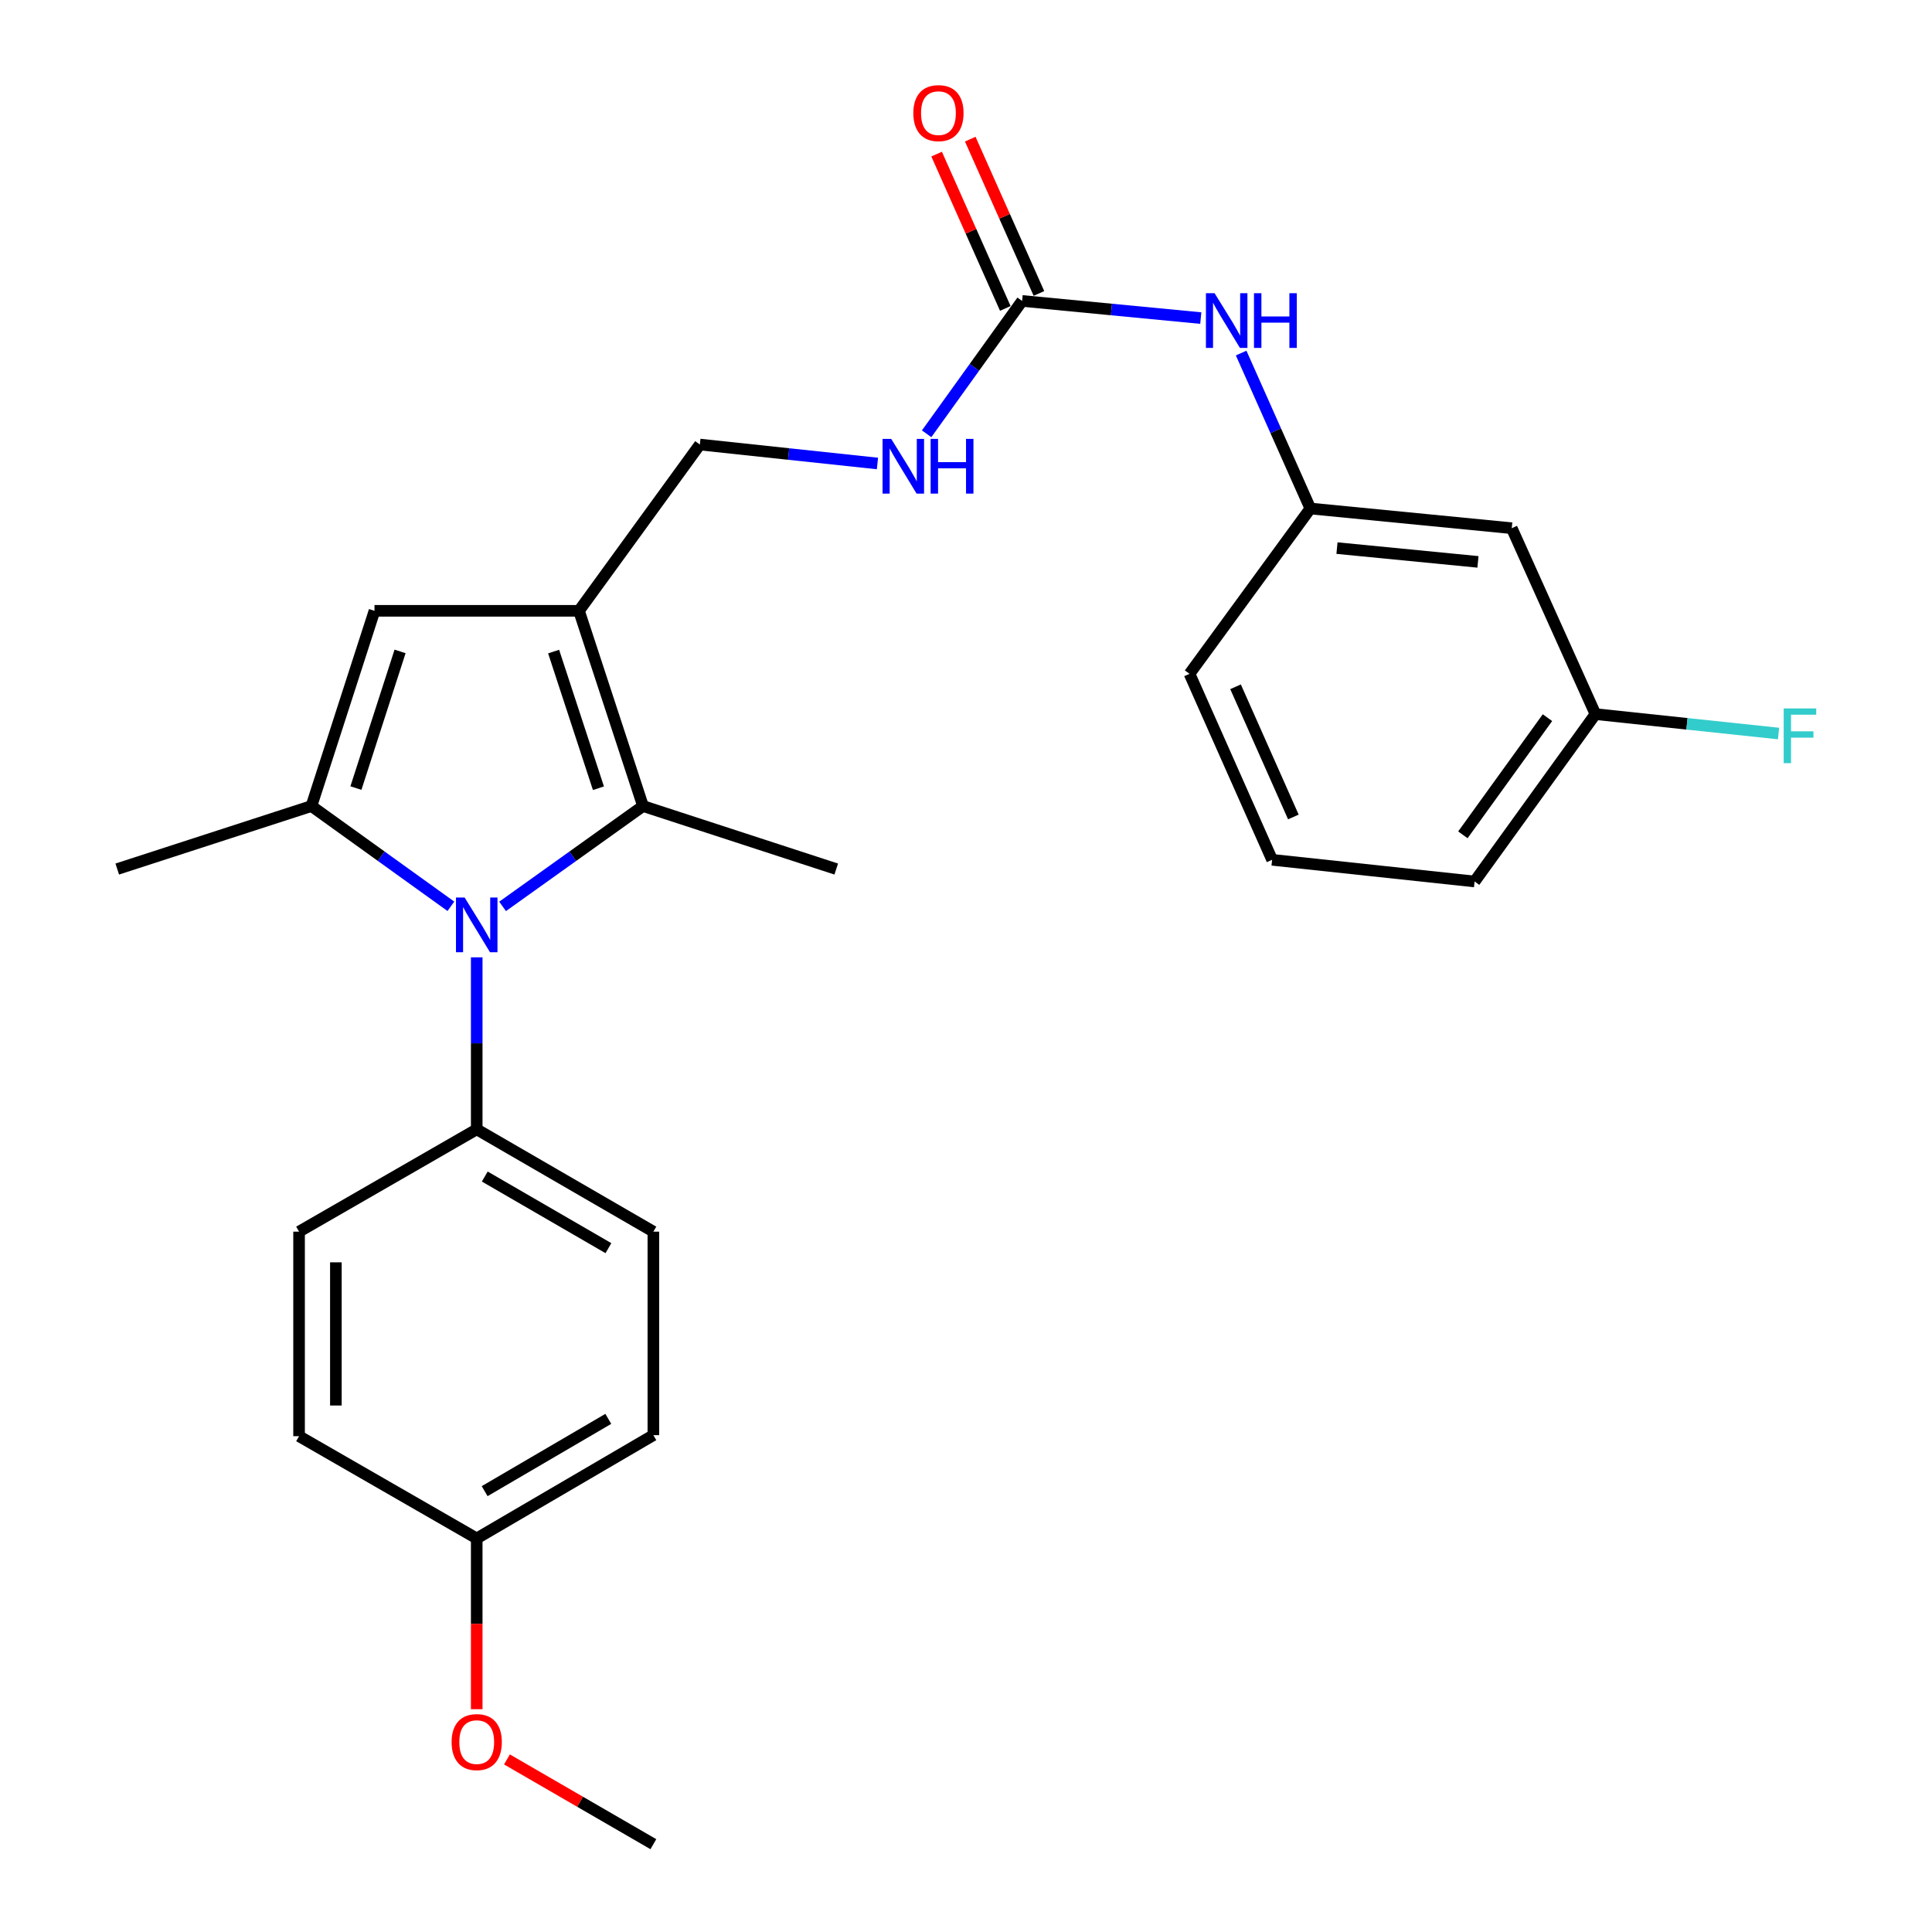 <?xml version='1.0' encoding='iso-8859-1'?>
<svg version='1.1' baseProfile='full'
              xmlns='http://www.w3.org/2000/svg'
                      xmlns:rdkit='http://www.rdkit.org/xml'
                      xmlns:xlink='http://www.w3.org/1999/xlink'
                  xml:space='preserve'
width='1000px' height='1000px' viewBox='0 0 1000 1000'>
<!-- END OF HEADER -->
<rect style='opacity:1.0;fill:#FFFFFF;stroke:none' width='1000' height='1000' x='0' y='0'> </rect>
<path class='bond-0' d='M 233.378,469.098 L 197.288,443.153' style='fill:none;fill-rule:evenodd;stroke:#0000FF;stroke-width:6px;stroke-linecap:butt;stroke-linejoin:miter;stroke-opacity:1' />
<path class='bond-0' d='M 197.288,443.153 L 161.198,417.207' style='fill:none;fill-rule:evenodd;stroke:#000000;stroke-width:6px;stroke-linecap:butt;stroke-linejoin:miter;stroke-opacity:1' />
<path class='bond-2' d='M 260.137,469.149 L 296.481,443.178' style='fill:none;fill-rule:evenodd;stroke:#0000FF;stroke-width:6px;stroke-linecap:butt;stroke-linejoin:miter;stroke-opacity:1' />
<path class='bond-2' d='M 296.481,443.178 L 332.824,417.207' style='fill:none;fill-rule:evenodd;stroke:#000000;stroke-width:6px;stroke-linecap:butt;stroke-linejoin:miter;stroke-opacity:1' />
<path class='bond-5' d='M 246.752,495.519 L 246.752,540.033' style='fill:none;fill-rule:evenodd;stroke:#0000FF;stroke-width:6px;stroke-linecap:butt;stroke-linejoin:miter;stroke-opacity:1' />
<path class='bond-5' d='M 246.752,540.033 L 246.752,584.547' style='fill:none;fill-rule:evenodd;stroke:#000000;stroke-width:6px;stroke-linecap:butt;stroke-linejoin:miter;stroke-opacity:1' />
<path class='bond-3' d='M 161.198,417.207 L 193.841,316.158' style='fill:none;fill-rule:evenodd;stroke:#000000;stroke-width:6px;stroke-linecap:butt;stroke-linejoin:miter;stroke-opacity:1' />
<path class='bond-3' d='M 184.224,407.906 L 207.074,337.172' style='fill:none;fill-rule:evenodd;stroke:#000000;stroke-width:6px;stroke-linecap:butt;stroke-linejoin:miter;stroke-opacity:1' />
<path class='bond-15' d='M 161.198,417.207 L 60.689,449.818' style='fill:none;fill-rule:evenodd;stroke:#000000;stroke-width:6px;stroke-linecap:butt;stroke-linejoin:miter;stroke-opacity:1' />
<path class='bond-1' d='M 299.685,316.158 L 332.824,417.207' style='fill:none;fill-rule:evenodd;stroke:#000000;stroke-width:6px;stroke-linecap:butt;stroke-linejoin:miter;stroke-opacity:1' />
<path class='bond-1' d='M 286.552,337.252 L 309.75,407.987' style='fill:none;fill-rule:evenodd;stroke:#000000;stroke-width:6px;stroke-linecap:butt;stroke-linejoin:miter;stroke-opacity:1' />
<path class='bond-7' d='M 299.685,316.158 L 362.249,230.096' style='fill:none;fill-rule:evenodd;stroke:#000000;stroke-width:6px;stroke-linecap:butt;stroke-linejoin:miter;stroke-opacity:1' />
<path class='bond-26' d='M 299.685,316.158 L 193.841,316.158' style='fill:none;fill-rule:evenodd;stroke:#000000;stroke-width:6px;stroke-linecap:butt;stroke-linejoin:miter;stroke-opacity:1' />
<path class='bond-17' d='M 332.824,417.207 L 432.836,449.818' style='fill:none;fill-rule:evenodd;stroke:#000000;stroke-width:6px;stroke-linecap:butt;stroke-linejoin:miter;stroke-opacity:1' />
<path class='bond-4' d='M 529.049,155.762 L 504.336,190.147' style='fill:none;fill-rule:evenodd;stroke:#000000;stroke-width:6px;stroke-linecap:butt;stroke-linejoin:miter;stroke-opacity:1' />
<path class='bond-4' d='M 504.336,190.147 L 479.623,224.532' style='fill:none;fill-rule:evenodd;stroke:#0000FF;stroke-width:6px;stroke-linecap:butt;stroke-linejoin:miter;stroke-opacity:1' />
<path class='bond-6' d='M 529.049,155.762 L 575.287,160.199' style='fill:none;fill-rule:evenodd;stroke:#000000;stroke-width:6px;stroke-linecap:butt;stroke-linejoin:miter;stroke-opacity:1' />
<path class='bond-6' d='M 575.287,160.199 L 621.525,164.637' style='fill:none;fill-rule:evenodd;stroke:#0000FF;stroke-width:6px;stroke-linecap:butt;stroke-linejoin:miter;stroke-opacity:1' />
<path class='bond-9' d='M 537.751,151.888 L 519.974,111.953' style='fill:none;fill-rule:evenodd;stroke:#000000;stroke-width:6px;stroke-linecap:butt;stroke-linejoin:miter;stroke-opacity:1' />
<path class='bond-9' d='M 519.974,111.953 L 502.196,72.018' style='fill:none;fill-rule:evenodd;stroke:#FF0000;stroke-width:6px;stroke-linecap:butt;stroke-linejoin:miter;stroke-opacity:1' />
<path class='bond-9' d='M 520.346,159.636 L 502.568,119.701' style='fill:none;fill-rule:evenodd;stroke:#000000;stroke-width:6px;stroke-linecap:butt;stroke-linejoin:miter;stroke-opacity:1' />
<path class='bond-9' d='M 502.568,119.701 L 484.791,79.767' style='fill:none;fill-rule:evenodd;stroke:#FF0000;stroke-width:6px;stroke-linecap:butt;stroke-linejoin:miter;stroke-opacity:1' />
<path class='bond-12' d='M 246.752,584.547 L 338.18,637.5' style='fill:none;fill-rule:evenodd;stroke:#000000;stroke-width:6px;stroke-linecap:butt;stroke-linejoin:miter;stroke-opacity:1' />
<path class='bond-12' d='M 250.918,608.976 L 314.917,646.044' style='fill:none;fill-rule:evenodd;stroke:#000000;stroke-width:6px;stroke-linecap:butt;stroke-linejoin:miter;stroke-opacity:1' />
<path class='bond-13' d='M 246.752,584.547 L 154.795,637.5' style='fill:none;fill-rule:evenodd;stroke:#000000;stroke-width:6px;stroke-linecap:butt;stroke-linejoin:miter;stroke-opacity:1' />
<path class='bond-10' d='M 642.414,182.745 L 660.325,222.975' style='fill:none;fill-rule:evenodd;stroke:#0000FF;stroke-width:6px;stroke-linecap:butt;stroke-linejoin:miter;stroke-opacity:1' />
<path class='bond-10' d='M 660.325,222.975 L 678.236,263.204' style='fill:none;fill-rule:evenodd;stroke:#000000;stroke-width:6px;stroke-linecap:butt;stroke-linejoin:miter;stroke-opacity:1' />
<path class='bond-8' d='M 362.249,230.096 L 408.207,234.997' style='fill:none;fill-rule:evenodd;stroke:#000000;stroke-width:6px;stroke-linecap:butt;stroke-linejoin:miter;stroke-opacity:1' />
<path class='bond-8' d='M 408.207,234.997 L 454.166,239.899' style='fill:none;fill-rule:evenodd;stroke:#0000FF;stroke-width:6px;stroke-linecap:butt;stroke-linejoin:miter;stroke-opacity:1' />
<path class='bond-11' d='M 678.236,263.204 L 782.482,273.397' style='fill:none;fill-rule:evenodd;stroke:#000000;stroke-width:6px;stroke-linecap:butt;stroke-linejoin:miter;stroke-opacity:1' />
<path class='bond-11' d='M 692.019,283.695 L 764.991,290.83' style='fill:none;fill-rule:evenodd;stroke:#000000;stroke-width:6px;stroke-linecap:butt;stroke-linejoin:miter;stroke-opacity:1' />
<path class='bond-23' d='M 678.236,263.204 L 615.693,348.768' style='fill:none;fill-rule:evenodd;stroke:#000000;stroke-width:6px;stroke-linecap:butt;stroke-linejoin:miter;stroke-opacity:1' />
<path class='bond-14' d='M 782.482,273.397 L 825.793,369.62' style='fill:none;fill-rule:evenodd;stroke:#000000;stroke-width:6px;stroke-linecap:butt;stroke-linejoin:miter;stroke-opacity:1' />
<path class='bond-18' d='M 338.18,637.5 L 338.18,742.836' style='fill:none;fill-rule:evenodd;stroke:#000000;stroke-width:6px;stroke-linecap:butt;stroke-linejoin:miter;stroke-opacity:1' />
<path class='bond-19' d='M 154.795,637.5 L 154.795,743.365' style='fill:none;fill-rule:evenodd;stroke:#000000;stroke-width:6px;stroke-linecap:butt;stroke-linejoin:miter;stroke-opacity:1' />
<path class='bond-19' d='M 173.847,653.38 L 173.847,727.486' style='fill:none;fill-rule:evenodd;stroke:#000000;stroke-width:6px;stroke-linecap:butt;stroke-linejoin:miter;stroke-opacity:1' />
<path class='bond-20' d='M 825.793,369.62 L 873.185,374.647' style='fill:none;fill-rule:evenodd;stroke:#000000;stroke-width:6px;stroke-linecap:butt;stroke-linejoin:miter;stroke-opacity:1' />
<path class='bond-20' d='M 873.185,374.647 L 920.577,379.674' style='fill:none;fill-rule:evenodd;stroke:#33CCCC;stroke-width:6px;stroke-linecap:butt;stroke-linejoin:miter;stroke-opacity:1' />
<path class='bond-28' d='M 825.793,369.62 L 763.25,456.253' style='fill:none;fill-rule:evenodd;stroke:#000000;stroke-width:6px;stroke-linecap:butt;stroke-linejoin:miter;stroke-opacity:1' />
<path class='bond-28' d='M 800.964,371.463 L 757.184,432.106' style='fill:none;fill-rule:evenodd;stroke:#000000;stroke-width:6px;stroke-linecap:butt;stroke-linejoin:miter;stroke-opacity:1' />
<path class='bond-16' d='M 246.752,796.287 L 154.795,743.365' style='fill:none;fill-rule:evenodd;stroke:#000000;stroke-width:6px;stroke-linecap:butt;stroke-linejoin:miter;stroke-opacity:1' />
<path class='bond-21' d='M 246.752,796.287 L 246.752,840.479' style='fill:none;fill-rule:evenodd;stroke:#000000;stroke-width:6px;stroke-linecap:butt;stroke-linejoin:miter;stroke-opacity:1' />
<path class='bond-21' d='M 246.752,840.479 L 246.752,884.67' style='fill:none;fill-rule:evenodd;stroke:#FF0000;stroke-width:6px;stroke-linecap:butt;stroke-linejoin:miter;stroke-opacity:1' />
<path class='bond-27' d='M 246.752,796.287 L 338.18,742.836' style='fill:none;fill-rule:evenodd;stroke:#000000;stroke-width:6px;stroke-linecap:butt;stroke-linejoin:miter;stroke-opacity:1' />
<path class='bond-27' d='M 250.851,771.822 L 314.85,734.407' style='fill:none;fill-rule:evenodd;stroke:#000000;stroke-width:6px;stroke-linecap:butt;stroke-linejoin:miter;stroke-opacity:1' />
<path class='bond-25' d='M 262.393,910.677 L 300.287,932.611' style='fill:none;fill-rule:evenodd;stroke:#FF0000;stroke-width:6px;stroke-linecap:butt;stroke-linejoin:miter;stroke-opacity:1' />
<path class='bond-25' d='M 300.287,932.611 L 338.18,954.545' style='fill:none;fill-rule:evenodd;stroke:#000000;stroke-width:6px;stroke-linecap:butt;stroke-linejoin:miter;stroke-opacity:1' />
<path class='bond-22' d='M 658.443,445.034 L 615.693,348.768' style='fill:none;fill-rule:evenodd;stroke:#000000;stroke-width:6px;stroke-linecap:butt;stroke-linejoin:miter;stroke-opacity:1' />
<path class='bond-22' d='M 669.443,422.861 L 639.517,355.476' style='fill:none;fill-rule:evenodd;stroke:#000000;stroke-width:6px;stroke-linecap:butt;stroke-linejoin:miter;stroke-opacity:1' />
<path class='bond-24' d='M 658.443,445.034 L 763.25,456.253' style='fill:none;fill-rule:evenodd;stroke:#000000;stroke-width:6px;stroke-linecap:butt;stroke-linejoin:miter;stroke-opacity:1' />
<path  class='atom-0' d='M 240.492 464.553
L 249.772 479.553
Q 250.692 481.033, 252.172 483.713
Q 253.652 486.393, 253.732 486.553
L 253.732 464.553
L 257.492 464.553
L 257.492 492.873
L 253.612 492.873
L 243.652 476.473
Q 242.492 474.553, 241.252 472.353
Q 240.052 470.153, 239.692 469.473
L 239.692 492.873
L 236.012 492.873
L 236.012 464.553
L 240.492 464.553
' fill='#0000FF'/>
<path  class='atom-7' d='M 628.664 151.763
L 637.944 166.763
Q 638.864 168.243, 640.344 170.923
Q 641.824 173.603, 641.904 173.763
L 641.904 151.763
L 645.664 151.763
L 645.664 180.083
L 641.784 180.083
L 631.824 163.683
Q 630.664 161.763, 629.424 159.563
Q 628.224 157.363, 627.864 156.683
L 627.864 180.083
L 624.184 180.083
L 624.184 151.763
L 628.664 151.763
' fill='#0000FF'/>
<path  class='atom-7' d='M 649.064 151.763
L 652.904 151.763
L 652.904 163.803
L 667.384 163.803
L 667.384 151.763
L 671.224 151.763
L 671.224 180.083
L 667.384 180.083
L 667.384 167.003
L 652.904 167.003
L 652.904 180.083
L 649.064 180.083
L 649.064 151.763
' fill='#0000FF'/>
<path  class='atom-9' d='M 461.293 227.166
L 470.573 242.166
Q 471.493 243.646, 472.973 246.326
Q 474.453 249.006, 474.533 249.166
L 474.533 227.166
L 478.293 227.166
L 478.293 255.486
L 474.413 255.486
L 464.453 239.086
Q 463.293 237.166, 462.053 234.966
Q 460.853 232.766, 460.493 232.086
L 460.493 255.486
L 456.813 255.486
L 456.813 227.166
L 461.293 227.166
' fill='#0000FF'/>
<path  class='atom-9' d='M 481.693 227.166
L 485.533 227.166
L 485.533 239.206
L 500.013 239.206
L 500.013 227.166
L 503.853 227.166
L 503.853 255.486
L 500.013 255.486
L 500.013 242.406
L 485.533 242.406
L 485.533 255.486
L 481.693 255.486
L 481.693 227.166
' fill='#0000FF'/>
<path  class='atom-10' d='M 472.737 58.55
Q 472.737 51.75, 476.097 47.95
Q 479.457 44.15, 485.737 44.15
Q 492.017 44.15, 495.377 47.95
Q 498.737 51.75, 498.737 58.55
Q 498.737 65.43, 495.337 69.35
Q 491.937 73.23, 485.737 73.23
Q 479.497 73.23, 476.097 69.35
Q 472.737 65.47, 472.737 58.55
M 485.737 70.03
Q 490.057 70.03, 492.377 67.15
Q 494.737 64.23, 494.737 58.55
Q 494.737 52.99, 492.377 50.19
Q 490.057 47.35, 485.737 47.35
Q 481.417 47.35, 479.057 50.15
Q 476.737 52.95, 476.737 58.55
Q 476.737 64.27, 479.057 67.15
Q 481.417 70.03, 485.737 70.03
' fill='#FF0000'/>
<path  class='atom-21' d='M 923.238 366.69
L 940.078 366.69
L 940.078 369.93
L 927.038 369.93
L 927.038 378.53
L 938.638 378.53
L 938.638 381.81
L 927.038 381.81
L 927.038 395.01
L 923.238 395.01
L 923.238 366.69
' fill='#33CCCC'/>
<path  class='atom-22' d='M 233.752 901.703
Q 233.752 894.903, 237.112 891.103
Q 240.472 887.303, 246.752 887.303
Q 253.032 887.303, 256.392 891.103
Q 259.752 894.903, 259.752 901.703
Q 259.752 908.583, 256.352 912.503
Q 252.952 916.383, 246.752 916.383
Q 240.512 916.383, 237.112 912.503
Q 233.752 908.623, 233.752 901.703
M 246.752 913.183
Q 251.072 913.183, 253.392 910.303
Q 255.752 907.383, 255.752 901.703
Q 255.752 896.143, 253.392 893.343
Q 251.072 890.503, 246.752 890.503
Q 242.432 890.503, 240.072 893.303
Q 237.752 896.103, 237.752 901.703
Q 237.752 907.423, 240.072 910.303
Q 242.432 913.183, 246.752 913.183
' fill='#FF0000'/>
</svg>

